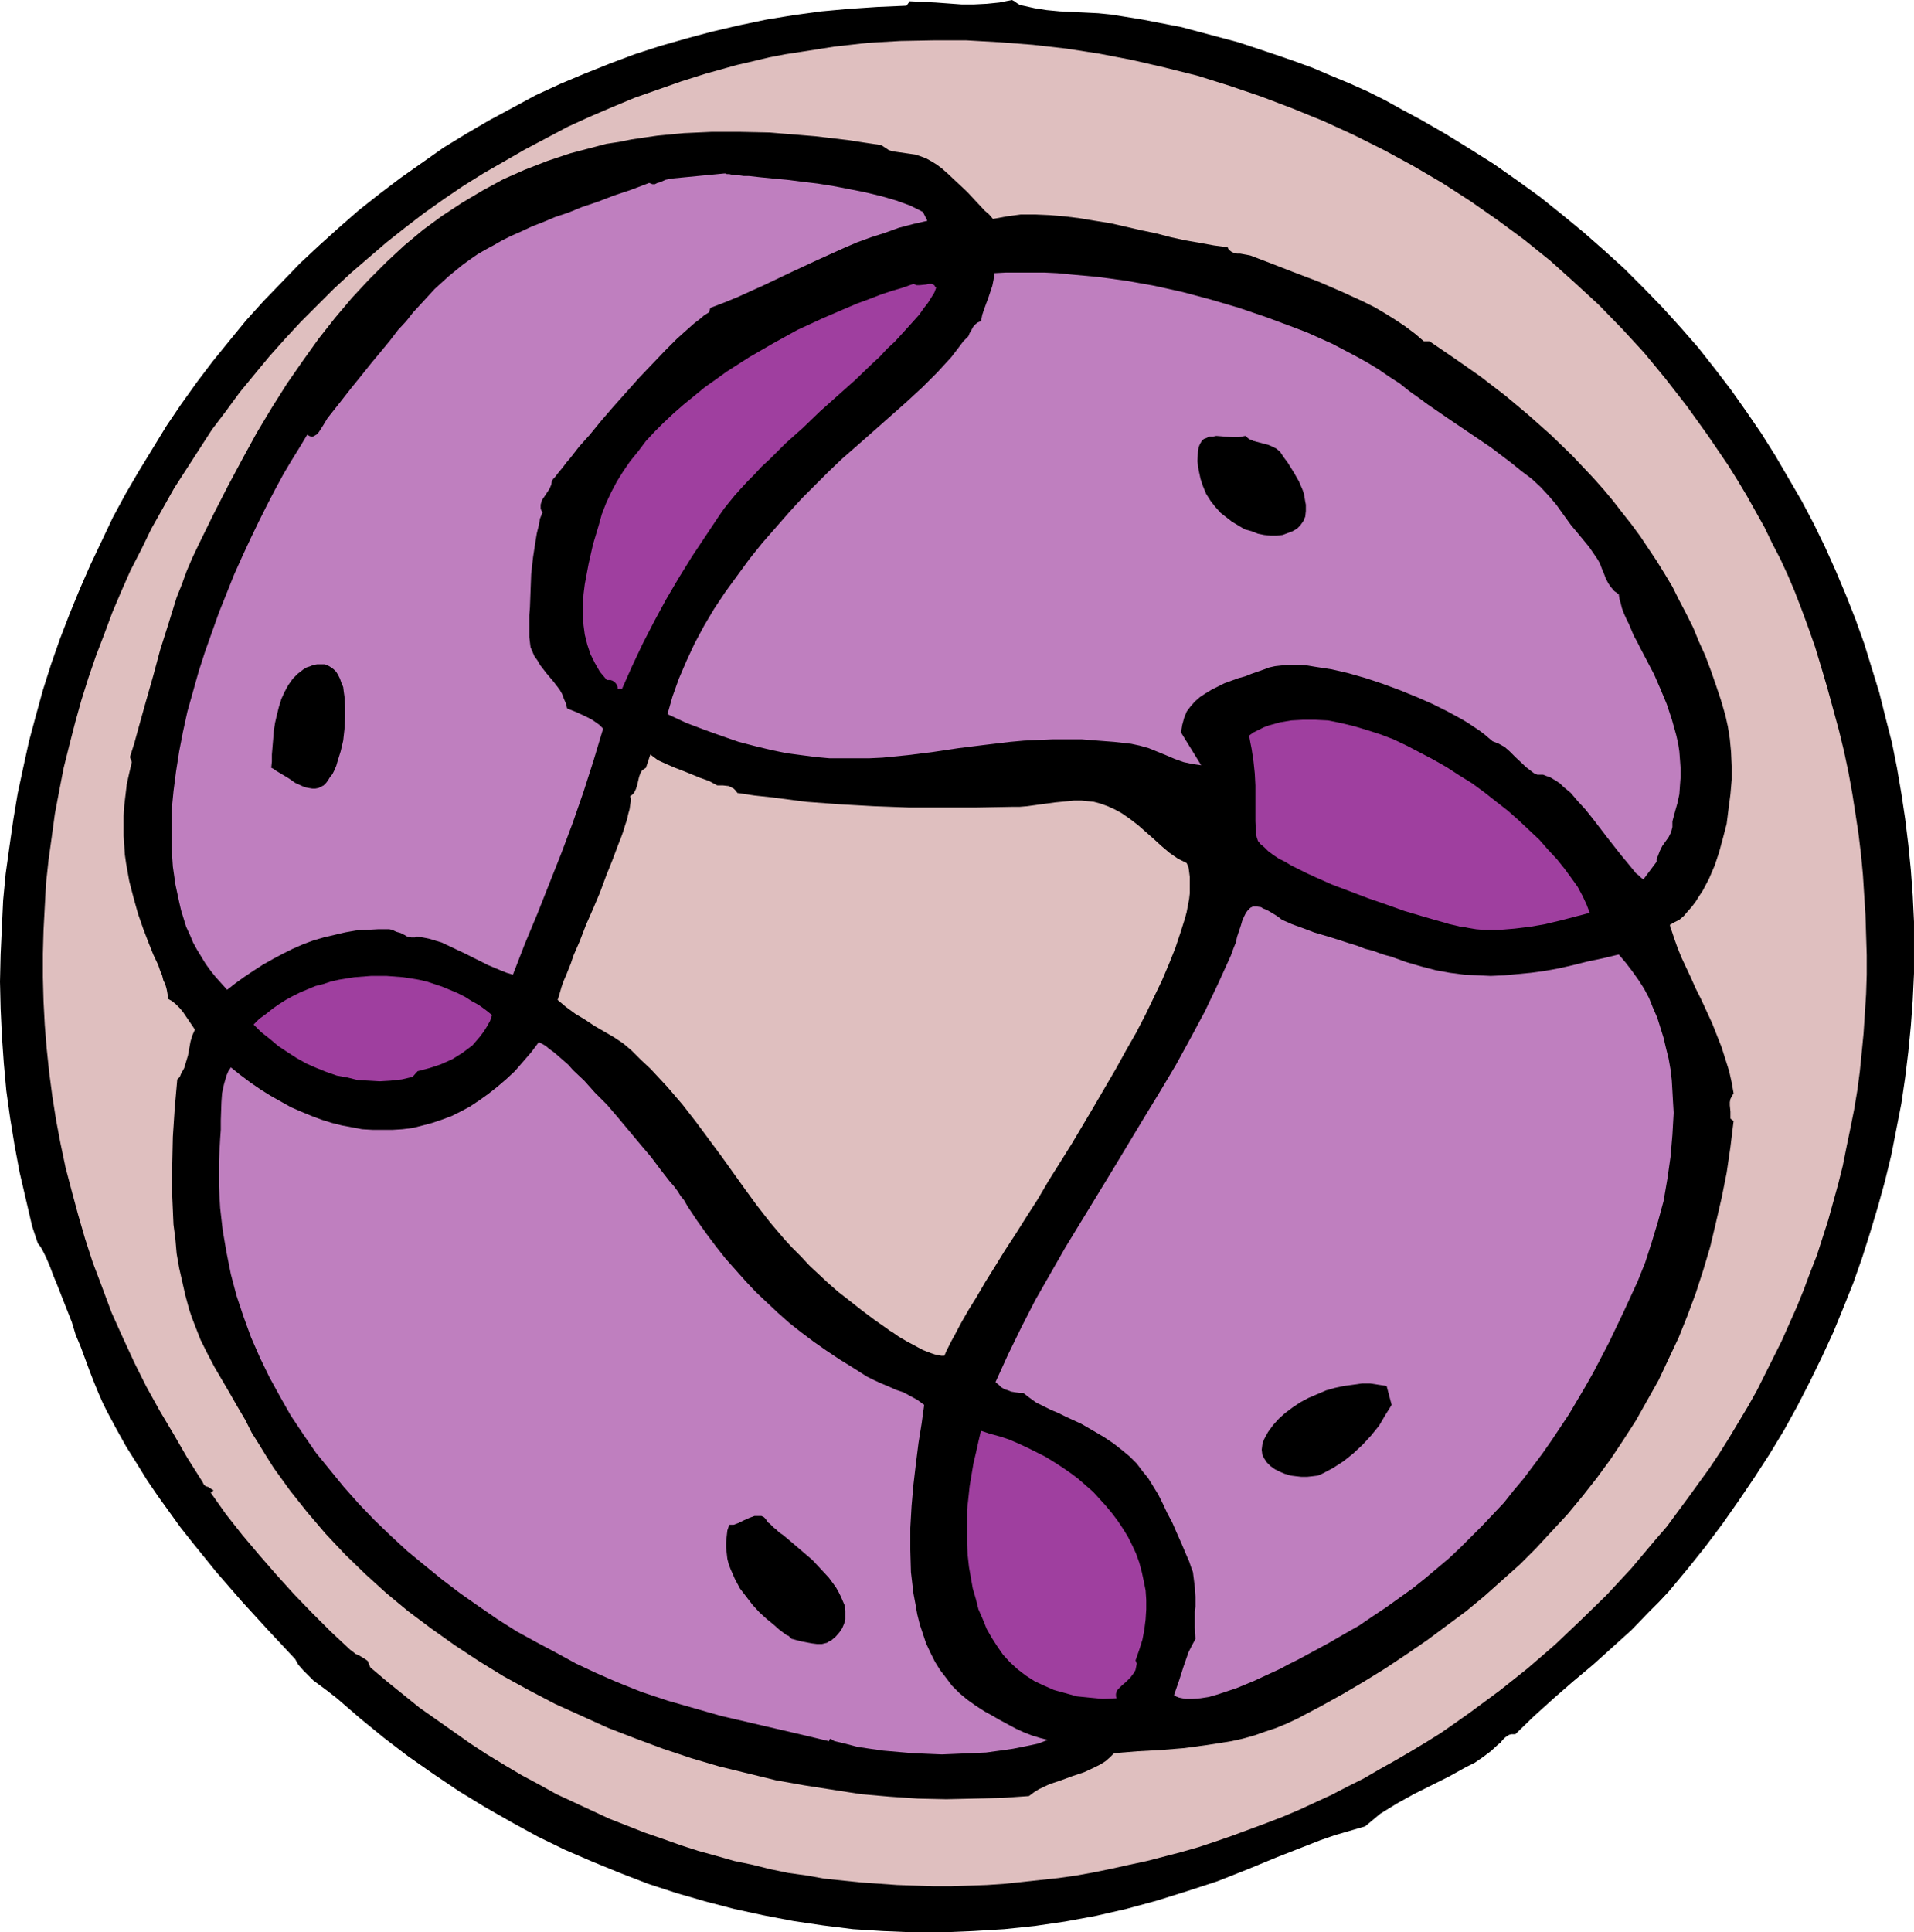 <?xml version="1.0" encoding="UTF-8" standalone="no"?>
<svg
   version="1.0"
   width="129.724mm"
   height="130.939mm"
   id="svg16"
   sodipodi:docname="Biology - Cell 2.wmf"
   xmlns:inkscape="http://www.inkscape.org/namespaces/inkscape"
   xmlns:sodipodi="http://sodipodi.sourceforge.net/DTD/sodipodi-0.dtd"
   xmlns="http://www.w3.org/2000/svg"
   xmlns:svg="http://www.w3.org/2000/svg">
  <sodipodi:namedview
     id="namedview16"
     pagecolor="#ffffff"
     bordercolor="#000000"
     borderopacity="0.25"
     inkscape:showpageshadow="2"
     inkscape:pageopacity="0.0"
     inkscape:pagecheckerboard="0"
     inkscape:deskcolor="#d1d1d1"
     inkscape:document-units="mm" />
  <defs
     id="defs1">
    <pattern
       id="WMFhbasepattern"
       patternUnits="userSpaceOnUse"
       width="6"
       height="6"
       x="0"
       y="0" />
  </defs>
  <path
     style="fill:#000000;fill-opacity:1;fill-rule:evenodd;stroke:none"
     d="m 388.163,444.155 h -0.97 l -0.646,0.162 -0.485,0.323 -0.485,0.323 -0.808,0.808 -0.323,0.485 -0.646,0.485 -1.939,1.777 -1.939,1.454 -2.101,1.454 -2.262,1.131 -4.363,2.424 -4.525,2.262 -4.525,2.262 -4.363,2.424 -2.101,1.293 -2.101,1.293 -1.939,1.616 -1.939,1.616 -3.878,1.131 -3.878,1.131 -3.717,1.293 -3.717,1.454 -7.434,2.908 -7.434,3.07 -7.757,3.07 -7.918,2.585 -7.757,2.424 -7.757,2.1 -7.757,1.777 -7.918,1.454 -7.757,1.131 -7.757,0.808 -7.918,0.485 -7.757,0.323 h -7.757 l -7.757,-0.323 -7.595,-0.485 -7.757,-0.969 -7.595,-1.131 -7.595,-1.454 -7.434,-1.616 -7.434,-1.939 -7.272,-2.1 -7.434,-2.424 -7.11,-2.747 -7.11,-2.908 -7.11,-3.07 -6.949,-3.393 -6.787,-3.716 -6.787,-3.878 -6.626,-4.039 -6.464,-4.362 -6.464,-4.524 -6.141,-4.686 -6.141,-5.009 -5.979,-5.17 -1.454,-1.131 -1.454,-1.131 -3.07,-2.262 -1.293,-1.293 -1.293,-1.293 -1.293,-1.454 -0.808,-1.454 -6.949,-7.432 -6.787,-7.432 -6.464,-7.432 -6.141,-7.594 -3.07,-3.878 -2.909,-4.039 -2.909,-4.039 -2.747,-4.039 -2.586,-4.201 -2.747,-4.362 -2.424,-4.362 -2.424,-4.524 -1.131,-2.262 -1.131,-2.585 -1.131,-2.747 -1.131,-2.908 -2.262,-6.14 -1.293,-3.07 -0.97,-3.231 -2.424,-6.14 -1.131,-2.908 -1.131,-2.747 -0.97,-2.585 -0.97,-2.262 -0.97,-1.939 -0.485,-0.808 -0.646,-0.808 -1.454,-4.362 -1.616,-6.947 -1.616,-6.947 -1.293,-6.947 -1.131,-6.947 -0.97,-6.947 -0.646,-7.109 -0.485,-6.947 -0.323,-6.947 L 0,251.402 l 0.162,-6.947 0.323,-6.947 0.323,-6.947 0.646,-6.786 0.97,-6.947 0.97,-6.786 1.131,-6.786 1.454,-6.786 1.454,-6.624 1.778,-6.624 1.778,-6.463 2.101,-6.624 2.262,-6.463 2.424,-6.301 2.586,-6.301 2.747,-6.301 2.909,-6.14 2.909,-6.14 3.232,-5.978 3.394,-5.817 3.555,-5.817 3.555,-5.817 3.717,-5.493 4.04,-5.655 4.04,-5.332 4.202,-5.17 4.363,-5.332 4.525,-5.009 4.686,-4.847 4.686,-4.847 4.848,-4.524 5.01,-4.524 5.171,-4.524 5.333,-4.201 5.333,-4.039 5.494,-3.878 5.494,-3.878 5.818,-3.555 5.818,-3.393 5.979,-3.231 5.979,-3.231 6.302,-2.908 6.141,-2.585 6.464,-2.585 6.464,-2.424 6.464,-2.1 6.787,-1.939 6.626,-1.777 6.949,-1.616 6.949,-1.454 6.949,-1.131 7.11,-0.969 7.11,-0.646 7.272,-0.485 7.434,-0.323 0.808,-1.131 3.394,0.162 3.232,0.162 6.626,0.485 h 3.232 l 3.232,-0.162 3.232,-0.323 1.616,-0.323 L 259.206,0 l 0.646,0.323 0.646,0.485 0.808,0.485 0.808,0.162 2.909,0.646 3.07,0.485 3.394,0.323 3.232,0.162 3.394,0.162 3.232,0.162 3.232,0.323 3.07,0.485 5.01,0.808 5.01,0.969 5.01,0.969 4.848,1.293 4.848,1.293 4.848,1.293 4.848,1.616 4.848,1.616 4.686,1.616 4.848,1.777 4.525,1.939 4.686,1.939 4.686,2.1 4.525,2.262 4.363,2.424 4.525,2.424 6.464,3.716 6.302,3.878 6.141,3.878 5.979,4.201 5.818,4.201 5.656,4.524 5.494,4.524 5.333,4.686 5.171,4.686 4.848,4.847 4.848,5.009 4.686,5.17 4.525,5.17 4.202,5.332 4.202,5.493 3.878,5.493 3.878,5.655 3.555,5.655 3.394,5.817 3.394,5.817 3.07,5.817 2.909,5.978 2.747,6.14 2.586,6.14 2.424,6.14 2.262,6.301 1.939,6.301 1.939,6.301 1.616,6.463 1.616,6.301 1.293,6.463 1.131,6.624 0.97,6.463 0.808,6.624 0.646,6.463 0.485,6.624 0.323,6.624 v 6.624 6.624 l -0.323,6.786 -0.485,6.624 -0.646,6.624 -0.808,6.624 -0.97,6.624 -1.293,6.624 -1.293,6.624 -1.616,6.624 -1.778,6.463 -1.939,6.463 -2.101,6.624 -2.262,6.463 -2.586,6.463 -2.586,6.301 -2.909,6.301 -3.07,6.301 -3.232,6.301 -3.394,6.14 -3.717,6.14 -3.878,5.978 -4.04,5.978 -4.202,5.978 -4.363,5.817 -4.525,5.655 -4.848,5.817 -2.424,2.585 -2.424,2.424 -4.686,4.847 -5.01,4.524 -4.848,4.362 -5.01,4.201 -5.01,4.362 -5.01,4.524 z"
     id="path1" />
  <path
     style="fill:#dfbfbf;fill-opacity:1;fill-rule:evenodd;stroke:none"
     d="m 94.859,427.029 -0.323,-0.808 -0.323,-0.808 -0.646,-0.485 -0.808,-0.485 -0.808,-0.485 -0.323,-0.162 -0.485,-0.162 -0.808,-0.646 -0.646,-0.485 -5.01,-4.686 -4.686,-4.686 -4.686,-4.847 -4.525,-5.009 -4.363,-5.009 -4.363,-5.17 -4.202,-5.332 -3.878,-5.493 0.323,-0.162 0.162,-0.162 0.162,-0.162 v -0.162 l -0.323,-0.162 -0.485,-0.323 -0.485,-0.323 -0.646,-0.162 -0.485,-0.485 -0.323,-0.646 -3.878,-6.14 -3.555,-6.14 -3.555,-5.978 -3.394,-6.14 -3.07,-6.14 -2.909,-6.301 -2.909,-6.463 -2.586,-6.947 -2.262,-5.978 -1.939,-5.978 -1.778,-6.14 -1.616,-5.978 -1.616,-6.14 -1.293,-6.14 -1.131,-5.978 -0.97,-6.14 -0.808,-6.14 -0.646,-6.14 -0.485,-5.978 -0.323,-6.14 -0.162,-6.14 v -5.978 l 0.162,-5.978 0.323,-6.14 0.323,-5.978 0.646,-5.978 0.808,-5.817 0.808,-5.978 1.131,-5.978 1.131,-5.817 1.454,-5.817 1.454,-5.655 1.616,-5.816 1.778,-5.655 1.939,-5.655 2.101,-5.493 2.101,-5.655 2.262,-5.332 2.424,-5.493 2.747,-5.332 2.586,-5.332 2.909,-5.17 2.909,-5.17 3.232,-5.009 3.232,-5.009 3.232,-5.009 3.555,-4.686 3.555,-4.847 3.717,-4.524 3.878,-4.686 4.04,-4.524 4.04,-4.362 4.202,-4.201 4.202,-4.201 4.363,-4.039 4.686,-4.039 4.525,-3.878 4.686,-3.716 4.848,-3.716 5.01,-3.555 5.01,-3.393 5.171,-3.231 5.333,-3.07 5.333,-3.07 5.494,-2.908 5.494,-2.908 5.656,-2.585 5.656,-2.424 5.818,-2.424 5.979,-2.1 5.979,-2.1 6.141,-1.939 4.04,-1.131 4.04,-1.131 4.202,-0.969 4.04,-0.969 4.202,-0.808 4.202,-0.646 8.242,-1.293 8.565,-0.969 8.403,-0.485 8.403,-0.162 h 8.565 l 8.565,0.485 8.403,0.646 8.565,0.969 8.403,1.293 8.403,1.616 8.403,1.939 8.403,2.1 8.242,2.585 8.08,2.747 8.08,3.07 7.918,3.231 7.757,3.555 7.757,3.878 7.434,4.039 7.434,4.362 7.272,4.686 6.949,4.847 6.787,5.009 6.626,5.332 6.302,5.655 6.141,5.655 5.979,6.14 5.656,6.14 5.333,6.463 5.656,7.271 5.333,7.432 5.171,7.594 2.424,3.878 2.424,4.039 2.262,4.039 2.262,4.039 1.939,4.039 2.101,4.039 1.939,4.201 1.778,4.201 1.616,4.201 1.616,4.362 1.939,5.493 1.616,5.332 1.616,5.493 1.454,5.332 1.454,5.332 1.293,5.332 1.131,5.332 0.97,5.332 0.808,5.17 0.808,5.332 0.646,5.332 0.485,5.17 0.323,5.17 0.323,5.009 0.162,5.17 0.162,5.17 v 5.009 l -0.162,5.009 -0.323,5.009 -0.323,5.009 -0.485,5.009 -0.485,4.847 -0.646,4.847 -0.808,4.847 -0.97,4.847 -0.97,4.686 -0.97,4.847 -1.131,4.524 -1.293,4.686 -1.293,4.686 -1.454,4.524 -1.454,4.524 -1.778,4.524 -1.616,4.362 -1.778,4.362 -1.939,4.362 -1.939,4.362 -4.202,8.402 -2.101,4.201 -2.262,4.039 -2.424,4.039 -2.424,4.039 -2.424,3.878 -2.586,3.878 -5.494,7.594 -2.747,3.716 -2.747,3.716 -3.07,3.555 -5.979,7.109 -6.302,6.786 -6.626,6.463 -6.626,6.301 -7.11,6.14 -7.11,5.655 -7.434,5.493 -3.878,2.747 -3.717,2.585 -3.878,2.424 -4.04,2.424 -3.878,2.262 -4.04,2.262 -3.878,2.262 -4.202,2.1 -4.04,2.1 -4.202,1.939 -4.202,1.939 -4.202,1.777 -4.202,1.616 -4.363,1.616 -4.363,1.616 -4.202,1.454 -4.363,1.454 -4.525,1.293 -4.363,1.131 -4.363,1.131 -4.525,0.969 -4.363,0.969 -4.686,0.969 -4.525,0.808 -4.525,0.646 -4.525,0.485 -4.525,0.485 -4.525,0.485 -4.686,0.323 -4.525,0.162 -4.686,0.162 h -4.686 l -4.525,-0.162 -4.686,-0.162 -4.525,-0.323 -4.686,-0.323 -4.686,-0.485 -4.686,-0.485 -4.525,-0.808 -4.686,-0.646 -4.686,-0.969 -4.525,-1.131 -4.686,-0.969 -4.525,-1.293 -4.686,-1.293 -4.525,-1.454 -4.525,-1.616 -4.686,-1.616 -4.525,-1.777 -4.525,-1.777 -4.525,-2.1 -4.525,-2.1 -4.525,-2.1 -4.363,-2.424 -4.525,-2.424 -4.363,-2.585 -4.525,-2.747 -4.202,-2.747 -4.363,-3.07 -4.363,-3.07 -4.363,-3.07 -4.202,-3.393 -4.202,-3.393 z"
     id="path2" />
  <path
     style="fill:#000000;fill-opacity:1;fill-rule:evenodd;stroke:none"
     d="m 225.755,37.161 0.97,0.646 0.97,0.646 1.131,0.323 1.131,0.162 2.262,0.323 2.262,0.323 1.454,0.485 1.293,0.485 1.454,0.808 1.293,0.808 1.293,0.969 1.293,1.131 2.586,2.424 2.586,2.424 2.262,2.424 2.262,2.424 1.131,0.969 0.97,1.131 3.555,-0.646 3.555,-0.485 h 3.717 l 3.717,0.162 3.878,0.323 3.878,0.485 3.878,0.646 4.04,0.646 7.757,1.777 3.878,0.808 3.717,0.969 3.717,0.808 3.717,0.646 3.555,0.646 3.555,0.485 0.323,0.646 0.646,0.485 0.646,0.323 0.808,0.162 h 0.808 l 1.778,0.323 0.808,0.162 5.494,2.1 5.818,2.262 5.979,2.262 5.979,2.585 5.656,2.585 2.909,1.454 2.747,1.616 2.586,1.616 2.424,1.616 2.586,1.939 2.262,1.939 h 1.454 l 6.626,4.524 6.464,4.524 6.302,4.847 5.979,5.009 5.818,5.17 5.494,5.332 5.333,5.655 2.586,2.908 2.424,2.908 2.262,2.908 2.424,3.07 2.262,3.07 4.202,6.301 2.101,3.393 1.939,3.231 1.778,3.555 1.778,3.393 1.778,3.555 1.454,3.555 1.616,3.555 1.454,3.878 1.293,3.716 1.293,3.878 1.131,3.878 0.646,2.908 0.485,3.07 0.323,3.393 0.162,3.555 v 3.555 l -0.323,3.716 -0.485,3.716 -0.485,3.878 -0.97,3.716 -0.97,3.555 -1.131,3.393 -1.454,3.393 -1.616,3.07 -0.97,1.454 -0.808,1.293 -0.97,1.293 -1.131,1.293 -0.97,1.131 -1.131,0.969 -0.646,0.323 -0.646,0.323 -1.131,0.646 0.162,0.808 0.323,0.808 0.646,1.939 0.808,2.262 0.97,2.424 1.131,2.424 1.293,2.747 1.293,2.908 1.454,2.908 2.747,5.978 2.424,6.14 0.97,3.07 0.97,3.07 0.646,2.908 0.485,2.747 -0.485,0.808 -0.323,0.646 -0.162,0.808 v 0.808 l 0.162,1.616 v 0.969 0.808 l 0.808,0.646 -0.808,6.624 -0.97,6.624 -1.293,6.463 -1.454,6.301 -1.454,6.14 -1.778,5.978 -1.939,5.978 -2.101,5.655 -2.262,5.655 -2.586,5.493 -2.586,5.493 -2.909,5.17 -2.909,5.17 -3.232,5.009 -3.232,4.847 -3.555,4.847 -3.555,4.524 -3.878,4.686 -4.04,4.362 -4.04,4.362 -4.202,4.201 -4.525,4.039 -4.525,4.039 -4.686,3.878 -5.01,3.716 -5.01,3.716 -5.171,3.555 -5.333,3.555 -5.494,3.393 -5.494,3.231 -5.818,3.231 -5.818,3.07 -2.747,1.293 -2.747,1.131 -2.909,0.969 -2.747,0.969 -2.909,0.808 -2.909,0.646 -3.07,0.485 -3.07,0.485 -5.979,0.808 -5.979,0.485 -5.979,0.323 -5.979,0.485 -1.131,1.131 -1.131,0.969 -1.293,0.808 -1.293,0.646 -2.747,1.293 -2.909,0.969 -3.07,1.131 -2.909,0.969 -2.747,1.293 -1.293,0.808 -1.293,0.969 -7.11,0.485 -6.949,0.162 -7.11,0.162 -7.272,-0.162 -7.11,-0.485 -7.434,-0.646 -7.272,-1.131 -7.272,-1.131 -7.272,-1.293 -7.272,-1.777 -7.272,-1.777 -7.11,-2.1 -7.272,-2.424 -6.949,-2.585 -7.11,-2.747 -6.787,-3.07 -6.787,-3.07 -6.787,-3.555 -6.464,-3.555 -6.302,-3.878 -6.141,-4.039 -6.141,-4.362 -5.818,-4.362 -5.656,-4.686 -5.333,-4.847 -5.171,-5.009 -5.01,-5.332 -4.686,-5.493 -4.363,-5.493 -2.101,-2.908 -2.101,-2.908 -1.939,-3.07 -1.778,-2.908 -1.939,-3.07 -1.616,-3.231 -2.101,-3.555 -1.939,-3.393 -3.878,-6.624 -1.778,-3.393 -1.778,-3.555 -1.454,-3.716 -0.808,-2.1 -0.646,-1.939 -0.97,-3.555 -0.808,-3.555 -0.808,-3.555 -0.646,-3.716 -0.323,-3.716 -0.485,-3.716 -0.162,-3.716 -0.162,-3.716 v -7.594 l 0.162,-7.432 0.485,-7.432 0.646,-7.271 0.646,-0.646 0.323,-0.808 0.808,-1.454 0.485,-1.616 0.485,-1.616 0.646,-3.555 0.485,-1.616 0.646,-1.454 -3.07,-4.524 -0.808,-0.969 -0.97,-0.969 -0.97,-0.808 -1.131,-0.646 v -0.808 l -0.162,-0.969 -0.162,-0.808 -0.323,-1.131 -0.485,-0.969 -0.323,-1.293 -0.485,-1.131 -0.485,-1.454 -1.293,-2.747 -1.293,-3.231 -1.293,-3.393 -1.293,-3.716 -1.131,-4.039 -1.131,-4.362 -0.808,-4.524 -0.323,-2.262 -0.162,-2.424 -0.162,-2.424 v -2.585 -2.585 l 0.162,-2.585 0.323,-2.747 0.323,-2.747 0.646,-2.908 0.646,-2.747 -0.485,-1.293 1.131,-3.555 0.97,-3.555 1.939,-6.947 1.939,-6.786 1.778,-6.624 2.101,-6.624 2.101,-6.786 1.293,-3.231 1.293,-3.555 1.454,-3.393 1.616,-3.393 3.717,-7.594 3.717,-7.271 3.717,-6.947 3.717,-6.786 3.878,-6.463 3.878,-6.14 4.04,-5.817 4.04,-5.655 4.202,-5.332 4.363,-5.17 4.363,-4.686 4.525,-4.524 4.525,-4.201 4.848,-4.039 4.848,-3.555 5.171,-3.393 5.171,-3.07 5.333,-2.908 5.494,-2.424 2.909,-1.131 2.909,-1.131 2.909,-0.969 2.909,-0.969 3.07,-0.808 3.07,-0.808 3.07,-0.808 3.232,-0.485 3.232,-0.646 3.232,-0.485 3.394,-0.485 3.394,-0.323 3.394,-0.323 3.555,-0.162 3.555,-0.162 h 3.717 3.555 l 7.595,0.162 3.878,0.323 4.04,0.323 3.878,0.323 8.242,0.969 4.202,0.646 z"
     id="path3" />
  <path
     style="fill:#bf7fbf;fill-opacity:1;fill-rule:evenodd;stroke:none"
     d="m 236.421,54.287 1.131,2.262 -3.555,0.808 -3.717,0.969 -3.555,1.293 -3.555,1.131 -3.555,1.293 -3.394,1.454 -6.787,3.07 -6.949,3.231 -6.787,3.231 -6.787,3.07 -3.555,1.454 -3.394,1.293 -0.323,1.131 -1.293,0.808 -1.131,0.969 -1.293,0.969 -1.454,1.293 -1.454,1.293 -1.616,1.454 -1.454,1.454 -1.616,1.616 -3.232,3.393 -3.394,3.555 -6.626,7.432 -3.07,3.555 -2.909,3.555 -1.454,1.616 -1.293,1.454 -1.131,1.454 -1.131,1.454 -0.97,1.131 -0.97,1.293 -0.808,0.969 -0.646,0.808 -0.485,0.646 -0.485,0.485 -0.162,0.323 h -0.162 l -0.162,1.131 -0.485,1.131 -0.646,0.969 -0.646,0.969 -0.646,0.969 -0.323,1.131 v 0.485 0.485 l 0.162,0.485 0.323,0.485 -0.646,1.616 -0.323,1.777 -0.485,1.939 -0.323,1.939 -0.646,4.201 -0.485,4.362 -0.162,4.201 -0.162,4.362 -0.162,1.939 v 5.655 l 0.162,1.293 0.162,1.293 0.485,1.131 0.485,1.131 0.808,1.131 0.646,1.131 1.616,2.1 1.778,2.1 1.616,2.1 0.646,1.131 0.485,1.293 0.485,1.131 0.323,1.293 2.424,0.969 2.424,1.131 1.293,0.646 0.97,0.646 1.131,0.808 0.97,0.969 -2.424,8.078 -2.586,8.078 -2.747,7.917 -2.909,7.755 -3.07,7.755 -3.07,7.755 -3.232,7.755 -3.07,7.917 -1.616,-0.485 -1.616,-0.646 -3.07,-1.293 -5.818,-2.908 -3.07,-1.454 -3.07,-1.454 -1.616,-0.485 -1.616,-0.485 -1.616,-0.323 -1.616,-0.162 -0.323,0.162 h -0.323 -0.646 l -0.97,-0.162 -0.808,-0.485 -0.97,-0.485 -1.131,-0.323 -0.97,-0.485 -0.808,-0.162 h -2.909 l -2.909,0.162 -2.747,0.162 -2.747,0.485 -2.747,0.646 -2.747,0.646 -2.747,0.808 -2.586,0.969 -2.586,1.131 -2.586,1.293 -2.424,1.293 -2.586,1.454 -2.262,1.454 -2.424,1.616 -2.262,1.616 -2.262,1.777 -1.454,-1.616 -1.454,-1.616 -1.293,-1.616 -1.293,-1.777 -2.262,-3.716 -0.97,-1.777 -0.808,-1.939 -0.97,-2.1 -0.646,-2.1 -0.646,-2.1 -0.485,-2.1 -0.97,-4.524 -0.646,-4.524 -0.323,-4.686 v -4.847 -4.847 l 0.485,-5.009 0.646,-5.009 0.808,-5.17 0.97,-5.009 1.131,-5.17 1.454,-5.17 1.454,-5.17 1.616,-5.009 1.778,-5.009 1.778,-5.009 1.939,-4.847 1.939,-4.847 2.101,-4.686 2.101,-4.524 2.101,-4.362 2.101,-4.201 2.101,-4.039 2.101,-3.878 2.101,-3.555 2.101,-3.393 1.939,-3.231 0.485,0.323 0.485,0.162 h 0.485 l 0.323,-0.162 0.808,-0.485 0.485,-0.646 1.131,-1.777 0.485,-0.808 0.485,-0.808 3.07,-3.878 2.909,-3.716 2.747,-3.393 2.586,-3.231 2.424,-2.908 2.262,-2.747 2.101,-2.747 2.101,-2.262 1.778,-2.262 1.939,-2.1 1.778,-1.939 1.778,-1.939 1.778,-1.616 1.778,-1.616 1.778,-1.454 1.778,-1.454 1.778,-1.293 2.101,-1.454 1.939,-1.131 2.101,-1.131 2.262,-1.293 2.262,-1.131 2.586,-1.131 2.747,-1.293 2.909,-1.131 3.07,-1.293 3.394,-1.131 3.555,-1.454 3.878,-1.293 4.202,-1.616 4.363,-1.454 4.686,-1.777 0.808,0.323 h 0.646 l 0.646,-0.323 0.646,-0.162 1.454,-0.646 0.808,-0.162 0.808,-0.162 13.413,-1.293 h 0.323 l 0.323,0.162 h 0.646 l 0.646,0.162 0.97,0.162 h 0.97 l 1.131,0.162 h 1.293 l 1.454,0.162 1.454,0.162 1.616,0.162 1.616,0.162 3.555,0.323 3.878,0.485 4.04,0.485 4.04,0.646 4.202,0.808 4.04,0.808 4.04,0.969 3.878,1.131 3.555,1.293 1.616,0.808 z"
     id="path4" />
  <path
     style="fill:#bf7fbf;fill-opacity:1;fill-rule:evenodd;stroke:none"
     d="m 414.665,152.199 0.162,1.131 0.323,1.131 0.323,1.293 0.485,1.293 0.646,1.454 0.646,1.293 1.293,3.07 0.808,1.454 0.808,1.616 1.778,3.393 1.778,3.393 1.616,3.716 1.616,3.878 1.293,3.878 1.131,4.039 0.485,2.1 0.323,2.1 0.162,2.1 0.162,2.262 v 2.262 l -0.162,2.1 -0.162,2.262 -0.485,2.262 -0.646,2.262 -0.646,2.424 v 0.808 0.646 l -0.162,0.646 -0.162,0.646 -0.646,1.293 -0.808,1.131 -0.808,1.131 -0.646,1.293 -0.485,1.293 -0.323,0.646 v 0.808 l -3.394,4.524 -0.646,-0.485 -0.485,-0.485 -0.808,-0.646 -0.646,-0.808 -1.454,-1.777 -1.616,-1.939 -1.778,-2.262 -1.778,-2.262 -3.717,-4.847 -1.939,-2.424 -1.939,-2.1 -1.778,-2.1 -1.939,-1.616 -0.808,-0.808 -0.97,-0.646 -0.808,-0.485 -0.808,-0.485 -0.97,-0.323 -0.808,-0.323 h -0.646 -0.808 l -0.808,-0.323 -0.646,-0.485 -1.454,-1.131 -2.747,-2.585 -1.454,-1.454 -1.293,-1.131 -1.454,-0.808 -0.808,-0.323 -0.808,-0.323 -0.97,-0.808 -1.131,-0.969 -1.293,-0.969 -1.454,-0.969 -1.454,-0.969 -1.616,-0.969 -3.555,-1.939 -3.878,-1.939 -4.04,-1.777 -4.363,-1.777 -4.363,-1.616 -4.363,-1.454 -4.525,-1.293 -4.202,-0.969 -2.101,-0.323 -2.101,-0.323 -1.939,-0.323 -1.939,-0.162 h -1.778 -1.616 l -1.616,0.162 -1.454,0.162 -1.454,0.323 -1.293,0.485 -3.232,1.131 -1.616,0.646 -1.778,0.485 -3.555,1.293 -3.232,1.616 -1.616,0.969 -1.454,0.969 -1.293,1.131 -1.131,1.293 -0.97,1.293 -0.646,1.616 -0.485,1.777 -0.323,1.939 5.171,8.402 -2.262,-0.323 -2.262,-0.485 -2.262,-0.808 -2.262,-0.969 -4.363,-1.777 -2.262,-0.646 -2.262,-0.485 -4.363,-0.485 -4.202,-0.323 -4.04,-0.323 h -3.878 -3.717 l -3.717,0.162 -3.555,0.162 -3.555,0.323 -6.787,0.808 -6.464,0.808 -6.464,0.969 -6.464,0.808 -6.464,0.646 -3.394,0.162 h -3.232 -3.394 -3.555 l -3.555,-0.323 -3.717,-0.485 -3.717,-0.485 -3.878,-0.808 -4.04,-0.969 -4.363,-1.131 -4.202,-1.454 -4.525,-1.616 -4.686,-1.777 -4.848,-2.262 1.293,-4.524 1.616,-4.524 1.939,-4.524 2.101,-4.524 2.424,-4.524 2.586,-4.362 2.909,-4.362 3.07,-4.201 3.07,-4.201 3.232,-4.039 3.394,-3.878 3.394,-3.878 3.394,-3.716 3.555,-3.555 3.394,-3.393 3.394,-3.231 3.878,-3.393 4.04,-3.555 8.403,-7.432 4.202,-3.878 3.878,-3.878 1.778,-1.939 1.778,-1.939 1.616,-2.1 1.454,-1.939 0.646,-0.646 0.646,-0.646 0.323,-0.808 0.485,-0.808 0.323,-0.646 0.485,-0.646 0.808,-0.646 0.808,-0.323 0.323,-1.616 0.485,-1.454 1.131,-3.07 0.97,-2.908 0.323,-1.616 0.162,-1.616 3.07,-0.162 h 3.07 3.232 3.394 l 3.394,0.162 3.394,0.323 3.555,0.323 3.555,0.323 7.11,0.969 7.272,1.293 7.272,1.616 7.272,1.939 7.11,2.1 7.11,2.424 6.949,2.585 3.394,1.293 6.464,2.908 3.07,1.616 3.07,1.616 2.909,1.616 2.909,1.777 2.586,1.777 2.747,1.777 2.424,1.939 2.262,1.616 2.424,1.777 2.586,1.777 2.586,1.777 5.494,3.716 5.494,3.716 5.333,4.039 2.586,2.1 2.586,1.939 2.262,2.1 2.101,2.262 1.939,2.262 1.616,2.262 2.101,2.908 2.424,2.908 2.262,2.747 2.101,3.07 0.646,1.131 0.485,1.293 0.485,1.131 0.485,1.293 0.646,1.293 0.646,0.969 0.97,1.131 z"
     id="path5" />
  <path
     style="fill:#9f3f9f;fill-opacity:1;fill-rule:evenodd;stroke:none"
     d="m 239.814,73.676 -0.485,1.293 -0.808,1.293 -0.808,1.293 -1.131,1.454 -1.131,1.616 -1.454,1.616 -1.454,1.616 -1.616,1.777 -1.778,1.939 -1.939,1.777 -1.778,1.939 -2.101,1.939 -4.202,4.039 -4.525,4.039 -4.525,4.039 -4.363,4.201 -4.525,4.039 -4.04,4.039 -2.101,1.939 -1.778,1.939 -1.778,1.777 -1.778,1.939 -1.454,1.616 -1.454,1.777 -1.293,1.616 -1.131,1.616 -3.555,5.332 -3.555,5.332 -3.394,5.493 -3.232,5.493 -3.07,5.655 -2.909,5.655 -2.747,5.816 -2.586,5.817 h -1.131 v -0.485 l -0.162,-0.485 -0.323,-0.485 -0.323,-0.323 -0.485,-0.323 -0.485,-0.162 h -0.97 l -1.778,-2.1 -1.293,-2.262 -1.131,-2.262 -0.808,-2.424 -0.646,-2.585 -0.323,-2.424 -0.162,-2.585 v -2.585 l 0.162,-2.747 0.323,-2.585 0.485,-2.585 0.485,-2.585 1.131,-5.009 1.454,-4.847 0.808,-2.908 1.131,-2.908 1.293,-2.747 1.454,-2.747 1.616,-2.585 1.778,-2.585 2.101,-2.585 1.939,-2.585 2.262,-2.424 2.262,-2.262 2.586,-2.424 2.586,-2.262 2.586,-2.1 2.747,-2.262 2.747,-1.939 2.909,-2.1 5.818,-3.716 6.141,-3.555 6.141,-3.393 6.302,-2.908 5.979,-2.585 3.07,-1.293 3.07,-1.131 2.909,-1.131 2.909,-0.969 2.747,-0.808 2.747,-0.969 0.808,0.323 h 0.808 l 1.616,-0.162 0.646,-0.162 h 0.808 l 0.646,0.323 0.162,0.323 z"
     id="path6" />
  <path
     style="fill:#000000;fill-opacity:1;fill-rule:evenodd;stroke:none"
     d="m 318.998,111.645 0.97,0.808 1.131,0.485 2.424,0.646 1.293,0.323 1.131,0.485 0.97,0.485 0.97,0.808 0.97,1.454 0.97,1.293 0.808,1.293 0.808,1.293 0.646,1.131 0.646,1.131 0.485,1.131 0.485,1.131 0.323,0.969 0.162,0.969 0.162,0.969 0.162,0.808 v 1.616 l -0.162,1.454 -0.485,1.131 -0.808,1.131 -0.808,0.808 -1.131,0.646 -1.293,0.485 -1.293,0.485 -1.454,0.162 h -1.616 l -1.616,-0.162 -1.616,-0.323 -1.616,-0.646 -1.778,-0.485 -1.616,-0.969 -1.616,-0.969 -1.454,-1.131 -1.454,-1.131 -1.454,-1.616 -1.131,-1.454 -1.131,-1.777 -0.808,-1.939 -0.646,-1.939 -0.485,-2.262 -0.323,-2.262 0.162,-2.424 0.162,-1.131 0.323,-0.808 0.485,-0.808 0.485,-0.485 0.808,-0.323 0.646,-0.323 h 0.97 l 0.808,-0.162 2.101,0.162 1.939,0.162 h 1.778 l 0.808,-0.162 z"
     id="path7" />
  <path
     style="fill:#000000;fill-opacity:1;fill-rule:evenodd;stroke:none"
     d="m 69.488,196.63 0.162,-1.616 v -1.777 l 0.162,-1.939 0.162,-1.939 0.162,-2.1 0.323,-2.1 0.485,-2.1 0.485,-1.939 0.646,-2.1 0.808,-1.777 0.97,-1.777 1.131,-1.616 1.293,-1.293 1.454,-1.131 0.808,-0.485 0.97,-0.323 0.808,-0.323 0.97,-0.162 h 0.97 0.97 l 0.808,0.323 0.808,0.485 0.646,0.485 0.646,0.646 0.485,0.808 0.485,0.969 0.323,0.969 0.485,1.131 0.162,1.293 0.162,1.131 0.162,2.747 v 2.747 l -0.162,2.908 -0.323,2.908 -0.646,2.747 -0.808,2.585 -0.323,1.131 -0.485,1.131 -0.485,0.969 -0.646,0.808 -0.485,0.808 -0.485,0.646 -0.646,0.646 -0.646,0.323 -0.646,0.323 -0.808,0.162 H 79.992 l -0.97,-0.162 -0.808,-0.162 -0.808,-0.323 -1.778,-0.808 -1.616,-1.131 -1.616,-0.969 -1.616,-0.969 -0.646,-0.485 z"
     id="path8" />
  <path
     style="fill:#9f3f9f;fill-opacity:1;fill-rule:evenodd;stroke:none"
     d="m 407.232,233.791 -7.434,1.939 -4.04,0.969 -3.717,0.646 -4.04,0.485 -3.878,0.323 h -4.04 l -1.939,-0.162 -1.939,-0.323 -0.808,-0.162 -1.293,-0.162 -1.293,-0.323 -1.454,-0.323 -1.616,-0.485 -1.778,-0.485 -3.878,-1.131 -4.363,-1.293 -4.525,-1.616 -4.686,-1.616 -4.686,-1.777 -4.686,-1.777 -4.363,-1.939 -2.101,-0.969 -1.939,-0.969 -1.939,-0.969 -1.616,-0.969 -1.616,-0.808 -1.454,-0.969 -1.293,-0.969 -0.97,-0.969 -0.97,-0.808 -0.646,-0.808 -0.323,-0.969 -0.162,-0.808 -0.162,-3.231 v -9.209 l -0.162,-3.07 -0.323,-3.07 -0.485,-3.231 -0.323,-1.616 -0.323,-1.777 1.131,-0.808 1.293,-0.646 1.293,-0.646 1.293,-0.485 2.909,-0.808 2.909,-0.485 2.909,-0.162 h 3.232 l 3.232,0.162 3.232,0.646 3.394,0.808 3.232,0.969 3.555,1.131 3.394,1.293 3.394,1.616 3.394,1.777 3.394,1.777 3.394,1.939 3.232,2.1 3.394,2.1 3.07,2.262 3.07,2.424 2.909,2.262 2.747,2.424 2.747,2.585 2.586,2.424 2.262,2.585 2.262,2.424 1.939,2.424 1.778,2.424 1.616,2.262 1.293,2.424 0.97,2.1 z"
     id="path9" />
  <path
     style="fill:#dfbfbf;fill-opacity:1;fill-rule:evenodd;stroke:none"
     d="m 183.739,201.154 h 1.454 l 1.454,0.162 0.646,0.323 0.646,0.323 0.485,0.485 0.485,0.646 4.363,0.646 4.525,0.485 8.726,1.131 8.726,0.646 8.726,0.485 8.726,0.323 h 8.888 8.726 l 8.888,-0.162 h 1.939 l 1.939,-0.162 3.555,-0.485 3.555,-0.485 3.394,-0.323 1.616,-0.162 h 1.778 l 1.616,0.162 1.616,0.162 1.778,0.485 1.778,0.646 1.778,0.808 1.778,0.969 2.101,1.454 2.101,1.616 4.04,3.555 1.939,1.777 2.101,1.777 2.101,1.454 2.262,1.131 0.485,1.131 0.162,1.131 0.162,1.293 v 1.293 1.454 1.454 l -0.162,1.454 -0.646,3.393 -0.485,1.777 -1.131,3.555 -1.293,3.878 -1.616,4.039 -1.778,4.201 -2.101,4.362 -2.101,4.362 -2.424,4.686 -2.586,4.524 -2.586,4.686 -5.656,9.694 -5.656,9.533 -5.979,9.533 -2.747,4.686 -1.454,2.262 -1.454,2.262 -2.747,4.362 -2.747,4.201 -2.586,4.201 -2.424,3.878 -2.262,3.878 -2.101,3.393 -1.939,3.393 -1.616,3.07 -0.808,1.454 -0.646,1.293 -0.646,1.293 -0.485,1.131 h -0.808 l -1.616,-0.323 -0.97,-0.323 -2.101,-0.808 -2.101,-1.131 -2.101,-1.131 -1.939,-1.131 -1.616,-1.131 -0.808,-0.485 -0.646,-0.485 -3.232,-2.262 -3.232,-2.424 -3.07,-2.424 -2.909,-2.262 -2.586,-2.262 -2.424,-2.262 -2.424,-2.262 -2.101,-2.262 -2.262,-2.262 -1.939,-2.1 -1.939,-2.262 -1.778,-2.1 -3.394,-4.362 -3.07,-4.201 -6.141,-8.563 -3.232,-4.362 -3.232,-4.362 -3.394,-4.362 -1.939,-2.262 -1.939,-2.262 -2.101,-2.262 -2.262,-2.424 -2.424,-2.262 -2.424,-2.424 -2.101,-1.777 -2.424,-1.616 -5.01,-2.908 -2.424,-1.616 -2.424,-1.454 -2.424,-1.777 -2.101,-1.777 0.323,-0.969 0.323,-1.131 0.323,-1.131 0.485,-1.454 0.646,-1.454 0.646,-1.616 0.646,-1.616 0.646,-1.939 1.616,-3.716 1.616,-4.201 1.778,-4.039 1.778,-4.201 1.616,-4.362 1.616,-4.039 1.454,-3.878 0.646,-1.616 0.646,-1.777 0.485,-1.616 0.485,-1.454 0.323,-1.454 0.323,-1.131 0.162,-1.131 0.162,-0.969 v -0.646 l -0.162,-0.646 0.485,-0.323 0.485,-0.485 0.485,-0.969 0.323,-0.969 0.485,-2.1 0.323,-0.969 0.485,-0.808 0.485,-0.323 0.485,-0.323 1.131,-3.393 1.939,1.454 2.101,0.969 2.262,0.969 2.101,0.808 4.363,1.777 2.262,0.808 z"
     id="path10" />
  <path
     style="fill:#bf7fbf;fill-opacity:1;fill-rule:evenodd;stroke:none"
     d="m 414.665,244.455 1.778,2.1 1.616,2.1 1.616,2.262 1.454,2.262 1.293,2.424 0.97,2.424 1.131,2.585 0.808,2.585 0.808,2.585 0.646,2.747 0.646,2.585 0.485,2.747 0.323,2.747 0.162,2.747 0.162,2.908 0.162,2.747 -0.323,5.655 -0.485,5.655 -0.808,5.655 -0.97,5.655 -1.454,5.332 -1.616,5.332 -1.616,5.009 -1.939,4.847 -3.717,8.078 -3.717,7.755 -3.878,7.432 -2.101,3.716 -2.101,3.555 -2.101,3.555 -2.262,3.393 -2.262,3.393 -2.262,3.231 -2.424,3.231 -2.424,3.231 -2.586,3.07 -2.424,3.07 -2.747,2.908 -2.747,2.908 -2.747,2.747 -2.909,2.908 -2.909,2.747 -3.07,2.585 -3.07,2.585 -3.232,2.585 -3.394,2.424 -3.394,2.424 -3.394,2.262 -3.555,2.424 -3.717,2.1 -3.878,2.262 -3.878,2.1 -3.878,2.1 -1.293,0.646 -1.616,0.808 -1.778,0.969 -2.101,0.969 -2.101,0.969 -2.424,1.131 -4.686,1.939 -2.424,0.808 -2.424,0.808 -2.262,0.646 -2.101,0.323 -2.101,0.162 h -1.778 l -0.808,-0.162 -0.808,-0.162 -0.808,-0.323 -0.485,-0.323 1.293,-3.716 1.131,-3.555 1.293,-3.716 0.808,-1.616 0.97,-1.777 -0.162,-2.908 v -2.747 -1.293 l 0.162,-1.293 v -2.585 l -0.162,-2.424 -0.323,-2.585 -0.162,-1.293 -0.485,-1.293 -0.485,-1.454 -0.646,-1.454 -1.293,-3.07 -1.293,-2.908 -1.131,-2.585 -1.293,-2.424 -1.131,-2.424 -1.131,-2.262 -1.293,-2.1 -1.293,-2.1 -1.454,-1.777 -1.454,-1.939 -1.778,-1.777 -1.939,-1.616 -2.262,-1.777 -2.424,-1.616 -2.747,-1.616 -3.07,-1.777 -3.878,-1.777 -1.939,-0.969 -1.939,-0.808 -3.878,-1.939 -1.778,-1.293 -1.454,-1.131 h -0.97 l -1.131,-0.162 -0.97,-0.162 -0.808,-0.323 -0.97,-0.323 -0.808,-0.485 -0.646,-0.646 -0.808,-0.646 3.232,-7.109 3.394,-6.947 3.555,-6.947 3.878,-6.786 3.878,-6.786 4.04,-6.624 8.08,-13.249 8.08,-13.41 4.04,-6.624 4.04,-6.786 3.717,-6.786 3.717,-6.947 3.394,-7.109 3.232,-7.109 0.646,-1.777 0.646,-1.616 0.323,-1.454 0.485,-1.454 0.485,-1.454 0.323,-1.131 0.485,-1.131 0.485,-0.969 0.485,-0.646 0.646,-0.646 0.646,-0.323 h 0.97 l 1.131,0.162 0.485,0.323 0.808,0.323 0.646,0.323 0.808,0.485 0.808,0.485 0.97,0.646 0.808,0.646 1.131,0.485 1.454,0.646 1.778,0.646 1.778,0.646 2.101,0.808 4.363,1.293 4.525,1.454 2.101,0.646 2.101,0.808 1.939,0.485 1.778,0.646 1.454,0.485 1.293,0.323 4.04,1.454 3.878,1.131 3.717,0.969 3.555,0.646 3.717,0.485 3.394,0.162 3.394,0.162 3.555,-0.162 3.394,-0.323 3.394,-0.323 3.555,-0.485 3.555,-0.646 3.555,-0.808 3.878,-0.969 3.878,-0.808 z"
     id="path11" />
  <path
     style="fill:#9f3f9f;fill-opacity:1;fill-rule:evenodd;stroke:none"
     d="m 126.048,259.966 -0.485,1.454 -0.808,1.454 -0.808,1.293 -0.97,1.293 -0.97,1.131 -0.97,1.131 -2.586,1.939 -1.293,0.808 -1.293,0.808 -2.909,1.293 -2.909,0.969 -3.07,0.808 -1.293,1.454 -2.747,0.646 -2.909,0.323 -2.747,0.162 -2.747,-0.162 -2.909,-0.162 -2.586,-0.646 -2.747,-0.485 -2.747,-0.969 -2.424,-0.969 -2.586,-1.131 -2.586,-1.454 -2.262,-1.454 -2.424,-1.616 -2.101,-1.777 -2.262,-1.777 -1.939,-1.939 1.454,-1.454 1.778,-1.293 1.616,-1.293 1.616,-1.131 1.778,-1.131 1.778,-0.969 1.939,-0.969 1.939,-0.808 1.939,-0.808 1.939,-0.485 1.939,-0.646 2.101,-0.485 1.939,-0.323 2.101,-0.323 4.202,-0.323 h 4.04 l 4.202,0.323 2.101,0.323 1.939,0.323 2.101,0.485 1.939,0.646 1.939,0.646 1.939,0.808 1.939,0.808 1.939,0.969 1.778,1.131 1.778,0.969 1.778,1.293 z"
     id="path12" />
  <path
     style="fill:#bf7fbf;fill-opacity:1;fill-rule:evenodd;stroke:none"
     d="m 236.744,359.816 -0.323,2.262 -0.323,2.424 -0.808,5.009 -0.646,5.17 -0.646,5.493 -0.485,5.493 -0.323,5.655 v 5.655 l 0.162,5.655 0.323,2.747 0.323,2.747 0.485,2.585 0.485,2.747 0.646,2.585 0.808,2.424 0.808,2.424 1.131,2.424 1.131,2.262 1.293,2.1 1.616,2.1 1.454,1.939 1.939,1.939 1.939,1.616 2.262,1.616 2.262,1.454 1.778,0.969 1.939,1.131 4.202,2.262 2.101,0.969 2.101,0.808 2.101,0.646 1.939,0.485 -1.293,0.485 -1.293,0.485 -3.07,0.646 -3.232,0.646 -3.394,0.485 -3.555,0.485 -3.717,0.162 -3.717,0.162 -3.878,0.162 -3.878,-0.162 -3.717,-0.162 -3.717,-0.323 -3.717,-0.323 -3.394,-0.485 -3.232,-0.485 -3.07,-0.808 -2.747,-0.646 -0.323,-0.162 -0.485,-0.323 -0.162,-0.162 -0.323,0.162 v 0.162 l -0.162,0.323 -6.787,-1.616 -6.949,-1.616 -13.898,-3.231 -6.787,-1.939 -6.787,-1.939 -6.787,-2.262 -3.232,-1.293 -3.232,-1.293 -5.171,-2.262 -5.171,-2.424 -5.01,-2.747 -5.171,-2.747 -5.01,-2.747 -4.848,-3.07 -4.686,-3.231 -4.848,-3.393 -4.686,-3.555 -4.363,-3.555 -4.525,-3.716 -4.202,-3.878 -4.202,-4.039 -4.04,-4.201 -3.878,-4.362 -3.555,-4.362 -3.555,-4.362 -3.232,-4.686 -3.232,-4.847 -2.747,-4.847 -2.747,-5.009 -2.424,-5.009 -2.262,-5.17 -1.939,-5.332 -1.778,-5.332 -1.454,-5.493 -1.131,-5.655 -0.97,-5.655 -0.646,-5.655 -0.323,-5.817 v -5.978 l 0.323,-5.978 0.162,-2.262 v -2.424 l 0.162,-4.686 0.162,-2.262 0.485,-2.262 0.646,-2.262 0.485,-1.131 0.646,-0.969 2.424,1.939 2.586,1.939 2.586,1.777 2.586,1.616 2.586,1.454 2.586,1.454 2.586,1.131 2.747,1.131 2.586,0.969 2.586,0.808 2.586,0.646 2.586,0.485 2.586,0.485 2.747,0.162 h 2.424 2.586 l 2.586,-0.162 2.586,-0.323 2.586,-0.646 2.424,-0.646 2.424,-0.808 2.586,-0.969 2.262,-1.131 2.424,-1.293 2.424,-1.616 2.262,-1.616 2.262,-1.777 2.262,-1.939 2.262,-2.1 2.101,-2.424 2.101,-2.424 1.939,-2.585 0.97,0.485 0.808,0.485 0.97,0.808 1.131,0.808 1.131,0.969 1.293,1.131 1.293,1.131 1.131,1.293 2.909,2.747 2.747,3.07 3.07,3.07 2.909,3.393 5.656,6.786 2.747,3.231 2.424,3.231 1.131,1.454 1.131,1.454 1.131,1.293 0.97,1.293 0.808,1.293 0.808,0.969 0.646,1.131 0.485,0.808 2.262,3.393 2.424,3.393 2.424,3.231 2.424,3.07 2.586,2.908 2.586,2.908 2.586,2.747 2.909,2.747 2.747,2.585 2.909,2.585 3.07,2.424 3.232,2.424 3.232,2.262 3.394,2.262 3.394,2.1 3.555,2.262 1.939,0.969 1.778,0.808 1.939,0.808 1.778,0.808 1.939,0.646 1.778,0.969 1.778,0.969 z"
     id="path13" />
  <path
     style="fill:#000000;fill-opacity:1;fill-rule:evenodd;stroke:none"
     d="m 356.489,359.816 -1.616,2.585 -1.616,2.747 -2.101,2.585 -2.101,2.262 -2.424,2.262 -2.424,1.939 -2.747,1.777 -2.747,1.454 -1.131,0.485 -1.293,0.162 -1.454,0.162 h -1.454 l -1.454,-0.162 -1.293,-0.162 -1.616,-0.485 -1.131,-0.485 -1.293,-0.646 -1.131,-0.808 -0.97,-0.969 -0.646,-0.969 -0.485,-0.969 -0.162,-1.293 0.162,-1.293 0.162,-0.646 0.323,-0.808 0.97,-1.777 1.293,-1.777 1.454,-1.616 1.616,-1.454 1.939,-1.454 1.939,-1.293 2.101,-1.131 2.262,-0.969 2.262,-0.969 2.262,-0.646 2.262,-0.485 2.424,-0.323 2.262,-0.323 h 2.101 l 2.101,0.323 2.101,0.323 z"
     id="path14" />
  <path
     style="fill:#9f3f9f;fill-opacity:1;fill-rule:evenodd;stroke:none"
     d="m 290.88,425.251 0.323,0.808 -0.162,0.808 -0.162,0.808 -0.323,0.646 -0.485,0.646 -0.485,0.646 -1.131,1.131 -1.131,0.969 -0.97,0.969 -0.323,0.485 -0.162,0.646 v 0.646 l 0.162,0.485 -3.555,0.162 -3.394,-0.323 -3.232,-0.323 -2.909,-0.808 -2.909,-0.808 -2.586,-1.131 -2.424,-1.131 -2.262,-1.454 -2.101,-1.616 -1.939,-1.777 -1.778,-1.939 -1.454,-2.1 -1.454,-2.262 -1.293,-2.262 -0.97,-2.424 -1.131,-2.585 -0.646,-2.585 -0.808,-2.747 -0.485,-2.747 -0.485,-2.747 -0.323,-2.908 -0.162,-2.908 v -3.07 -2.908 -2.908 l 0.323,-2.908 0.323,-3.07 0.485,-2.908 0.485,-2.908 0.646,-2.747 0.646,-2.908 0.646,-2.747 2.424,0.808 2.424,0.646 2.424,0.808 2.262,0.969 2.424,1.131 2.262,1.131 2.262,1.131 2.101,1.293 2.262,1.454 2.101,1.454 1.939,1.454 3.878,3.393 1.616,1.777 1.616,1.777 1.616,1.939 1.454,1.939 1.293,1.939 1.293,2.1 1.131,2.262 0.97,2.1 0.808,2.262 0.646,2.424 0.485,2.262 0.485,2.424 0.162,2.424 v 2.424 l -0.162,2.585 -0.323,2.585 -0.485,2.585 -0.808,2.585 z"
     id="path15" />
  <path
     style="fill:#000000;fill-opacity:1;fill-rule:evenodd;stroke:none"
     d="m 202.969,419.758 h -0.162 l -0.162,-0.162 -0.323,-0.323 -0.323,-0.323 -0.485,-0.162 -0.646,-0.485 -1.293,-0.969 -1.454,-1.293 -1.778,-1.454 -1.778,-1.616 -1.778,-1.939 -1.616,-2.1 -1.616,-2.1 -1.293,-2.424 -1.131,-2.585 -0.485,-1.293 -0.323,-1.293 -0.162,-1.454 -0.162,-1.454 v -1.293 l 0.162,-1.616 0.162,-1.454 0.485,-1.454 h 0.485 0.646 l 1.293,-0.485 0.646,-0.323 0.646,-0.323 1.454,-0.646 1.293,-0.485 h 0.646 0.646 0.485 l 0.646,0.323 0.323,0.323 0.485,0.646 0.162,0.323 0.485,0.323 0.485,0.485 0.485,0.485 0.808,0.646 0.323,0.323 0.323,0.323 0.97,0.646 0.97,0.808 2.101,1.777 2.262,1.939 2.262,1.939 2.101,2.262 2.101,2.262 1.778,2.424 0.646,1.131 0.646,1.293 0.485,1.131 0.485,1.131 0.162,1.293 v 1.131 1.131 l -0.323,1.131 -0.485,1.131 -0.646,0.969 -0.97,1.131 -1.131,0.969 -0.646,0.323 -0.485,0.323 -1.293,0.323 h -1.293 l -1.293,-0.162 -2.586,-0.485 -1.293,-0.323 z"
     id="path16" />
</svg>
